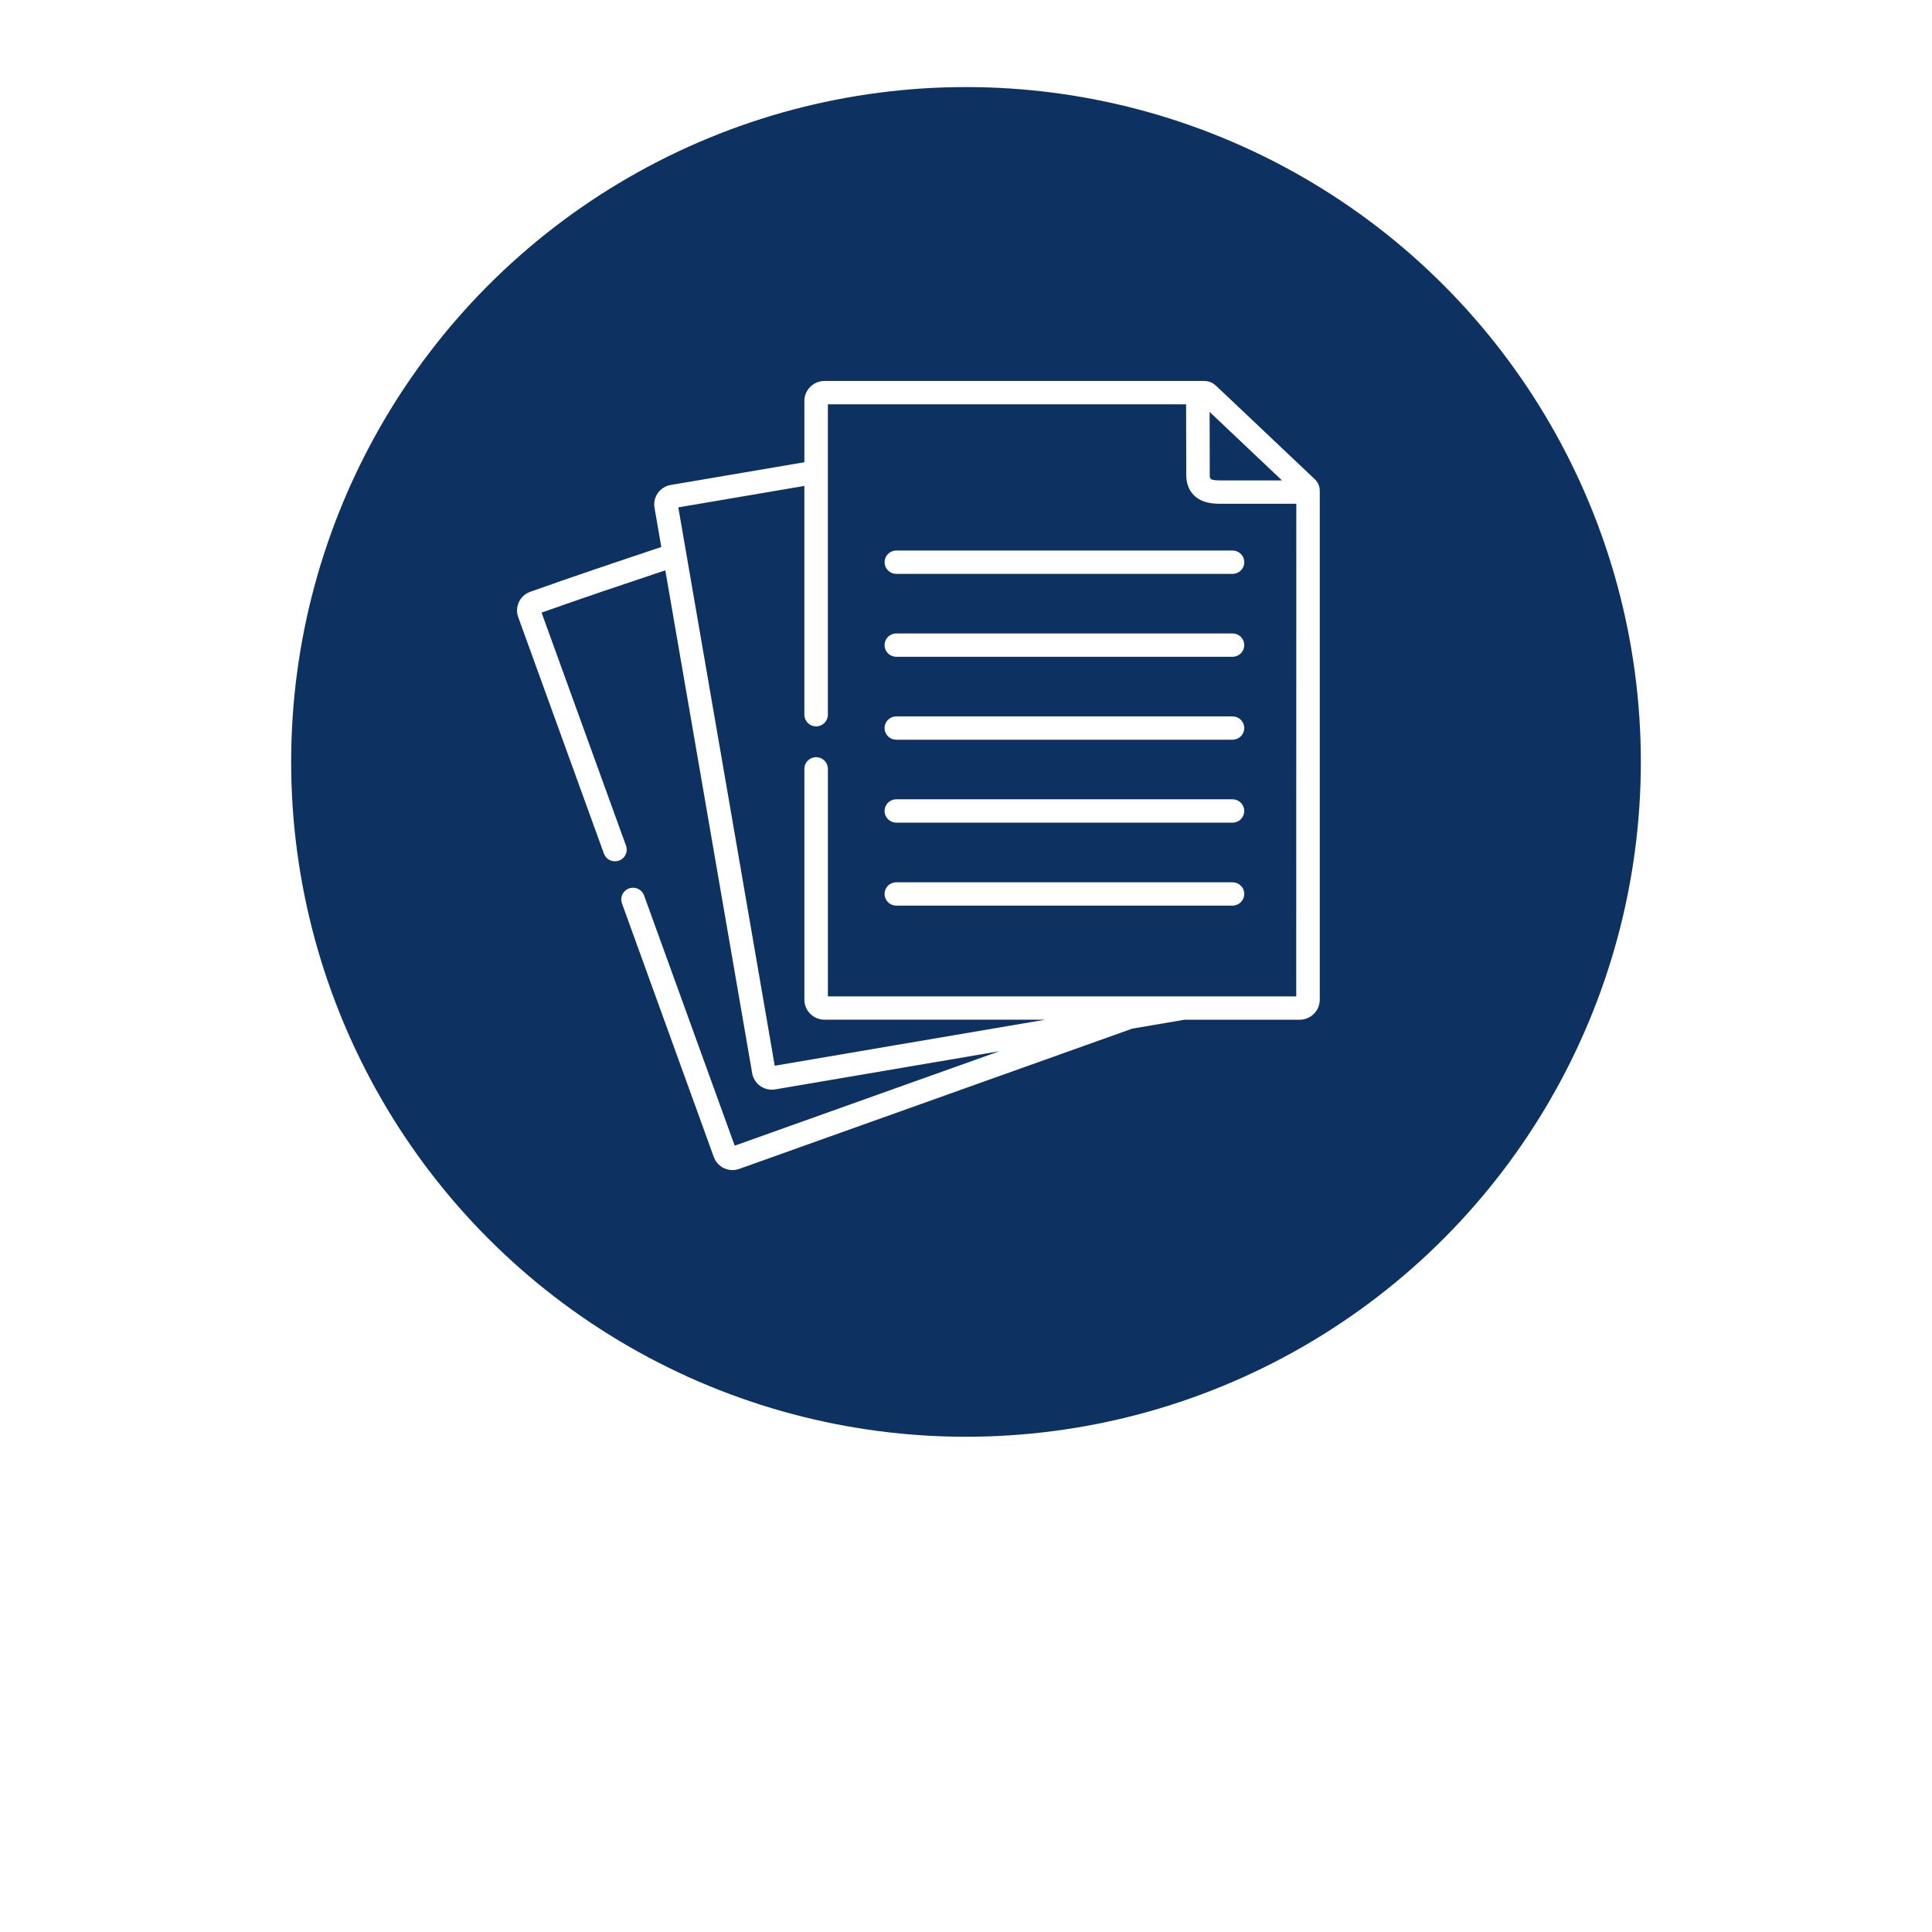 <svg width="142" height="142" viewBox="0 0 142 142" fill="none" xmlns="http://www.w3.org/2000/svg">
<g filter="url(#filter0_d_114_698)">
<circle cx="71" cy="56" r="56" fill="white"/>
</g>
<circle cx="71" cy="56" r="49.6" fill="#0D3261"/>
<g clip-path="url(#clip0_114_698)">
<path d="M96.514 35.107L89.55 28.514C89.285 28.261 89.01 28 88.499 28H60.598C60.206 28.001 59.831 28.155 59.554 28.431C59.277 28.706 59.121 29.079 59.121 29.468V33.974L49.287 35.647C48.908 35.714 48.571 35.926 48.349 36.239C48.128 36.552 48.04 36.938 48.106 37.315L48.605 40.203C45.408 41.271 42.126 42.371 38.958 43.502C38.598 43.634 38.304 43.901 38.141 44.246C37.977 44.592 37.957 44.987 38.084 45.347L44.386 62.735C44.446 62.902 44.556 63.046 44.701 63.149C44.847 63.251 45.021 63.306 45.2 63.306C45.299 63.306 45.398 63.289 45.492 63.256C45.599 63.218 45.697 63.159 45.781 63.083C45.865 63.008 45.933 62.916 45.981 62.814C46.029 62.712 46.057 62.602 46.062 62.489C46.068 62.377 46.05 62.264 46.012 62.158L39.804 45.025C42.789 43.965 45.879 42.926 48.9 41.917L51.869 59.105L55.287 78.895C55.348 79.23 55.526 79.534 55.789 79.752C56.052 79.971 56.384 80.09 56.728 80.09C56.808 80.091 56.888 80.084 56.967 80.071L66.222 78.495L73.454 77.264L62.577 81.145L54 84.206L47.338 65.813C47.261 65.599 47.101 65.424 46.894 65.327C46.686 65.23 46.449 65.219 46.233 65.296C46.126 65.334 46.028 65.393 45.944 65.468C45.86 65.544 45.792 65.636 45.743 65.738C45.695 65.84 45.667 65.95 45.662 66.063C45.657 66.175 45.674 66.288 45.712 66.394L52.467 85.048C52.57 85.327 52.757 85.568 53.002 85.738C53.247 85.909 53.539 86 53.839 86C54.007 86 54.173 85.97 54.331 85.913L63.166 82.759L83.223 75.602L87.056 74.95H95.522C95.915 74.949 96.291 74.793 96.568 74.517C96.845 74.242 97.001 73.868 97.001 73.478V36.072C97.001 35.558 96.72 35.296 96.514 35.105V35.107ZM94.225 35.31H89.792C89.585 35.31 89.1 35.31 88.977 35.195C88.926 35.106 88.904 35.003 88.916 34.9L88.906 30.276L94.225 35.31ZM95.272 73.234H60.849V56.509C60.849 56.282 60.758 56.063 60.596 55.903C60.434 55.742 60.215 55.651 59.985 55.651C59.756 55.651 59.536 55.742 59.374 55.903C59.212 56.063 59.121 56.282 59.121 56.509V73.475C59.121 73.865 59.276 74.238 59.553 74.514C59.83 74.79 60.206 74.945 60.598 74.946H76.824L65.93 76.799L56.942 78.33L53.574 58.811L49.855 37.291L59.12 35.715V52.531C59.12 52.758 59.211 52.976 59.373 53.137C59.535 53.298 59.755 53.389 59.984 53.389C60.213 53.389 60.433 53.298 60.595 53.137C60.757 52.976 60.848 52.758 60.848 52.531V29.716H87.177L87.189 34.901C87.189 35.529 87.381 36.037 87.765 36.413C88.349 36.984 89.173 37.027 89.686 37.027H95.277L95.272 73.234Z" fill="white"/>
<path d="M65.016 41.321C65.016 41.548 65.107 41.767 65.269 41.928C65.431 42.088 65.651 42.179 65.88 42.179H90.59C90.819 42.179 91.039 42.088 91.201 41.928C91.363 41.767 91.454 41.548 91.454 41.321C91.454 41.208 91.432 41.096 91.388 40.992C91.345 40.888 91.281 40.794 91.201 40.714C91.121 40.634 91.025 40.571 90.921 40.528C90.816 40.485 90.703 40.463 90.59 40.463H65.879C65.65 40.463 65.43 40.554 65.268 40.715C65.106 40.876 65.016 41.093 65.016 41.321Z" fill="white"/>
<path d="M90.588 46.557H65.878C65.649 46.557 65.429 46.647 65.267 46.808C65.105 46.969 65.014 47.187 65.014 47.415C65.014 47.642 65.105 47.86 65.267 48.021C65.429 48.182 65.649 48.273 65.878 48.273H90.588C90.817 48.273 91.037 48.182 91.199 48.021C91.361 47.86 91.452 47.642 91.452 47.415C91.452 47.187 91.361 46.969 91.199 46.808C91.037 46.647 90.817 46.557 90.588 46.557Z" fill="white"/>
<path d="M90.588 52.654H65.878C65.649 52.654 65.429 52.745 65.267 52.906C65.105 53.066 65.014 53.285 65.014 53.512C65.014 53.74 65.105 53.958 65.267 54.119C65.429 54.28 65.649 54.37 65.878 54.37H90.588C90.817 54.37 91.037 54.28 91.199 54.119C91.361 53.958 91.452 53.74 91.452 53.512C91.452 53.285 91.361 53.066 91.199 52.906C91.037 52.745 90.817 52.654 90.588 52.654Z" fill="white"/>
<path d="M90.588 58.748H65.878C65.649 58.748 65.429 58.838 65.267 58.999C65.105 59.16 65.014 59.379 65.014 59.606C65.014 59.834 65.105 60.052 65.267 60.213C65.429 60.374 65.649 60.464 65.878 60.464H90.588C90.817 60.464 91.037 60.374 91.199 60.213C91.361 60.052 91.452 59.834 91.452 59.606C91.452 59.379 91.361 59.16 91.199 58.999C91.037 58.838 90.817 58.748 90.588 58.748Z" fill="white"/>
<path d="M90.588 64.846H65.878C65.649 64.846 65.429 64.936 65.267 65.097C65.105 65.258 65.014 65.476 65.014 65.704C65.014 65.931 65.105 66.149 65.267 66.31C65.429 66.471 65.649 66.562 65.878 66.562H90.588C90.817 66.562 91.037 66.471 91.199 66.31C91.361 66.149 91.452 65.931 91.452 65.704C91.453 65.591 91.43 65.479 91.387 65.375C91.344 65.271 91.28 65.176 91.2 65.097C91.119 65.017 91.024 64.954 90.919 64.911C90.814 64.868 90.702 64.846 90.588 64.846Z" fill="white"/>
</g>
<defs>
<filter id="filter0_d_114_698" x="0" y="0" width="142" height="142" filterUnits="userSpaceOnUse" color-interpolation-filters="sRGB">
<feFlood flood-opacity="0" result="BackgroundImageFix"/>
<feColorMatrix in="SourceAlpha" type="matrix" values="0 0 0 0 0 0 0 0 0 0 0 0 0 0 0 0 0 0 127 0" result="hardAlpha"/>
<feOffset dy="15"/>
<feGaussianBlur stdDeviation="7.5"/>
<feComposite in2="hardAlpha" operator="out"/>
<feColorMatrix type="matrix" values="0 0 0 0 0.051 0 0 0 0 0.196 0 0 0 0 0.38 0 0 0 0.15 0"/>
<feBlend mode="normal" in2="BackgroundImageFix" result="effect1_dropShadow_114_698"/>
<feBlend mode="normal" in="SourceGraphic" in2="effect1_dropShadow_114_698" result="shape"/>
</filter>
<clipPath id="clip0_114_698">
<rect width="59" height="58" fill="white" transform="translate(38 28)"/>
</clipPath>
</defs>
</svg>
